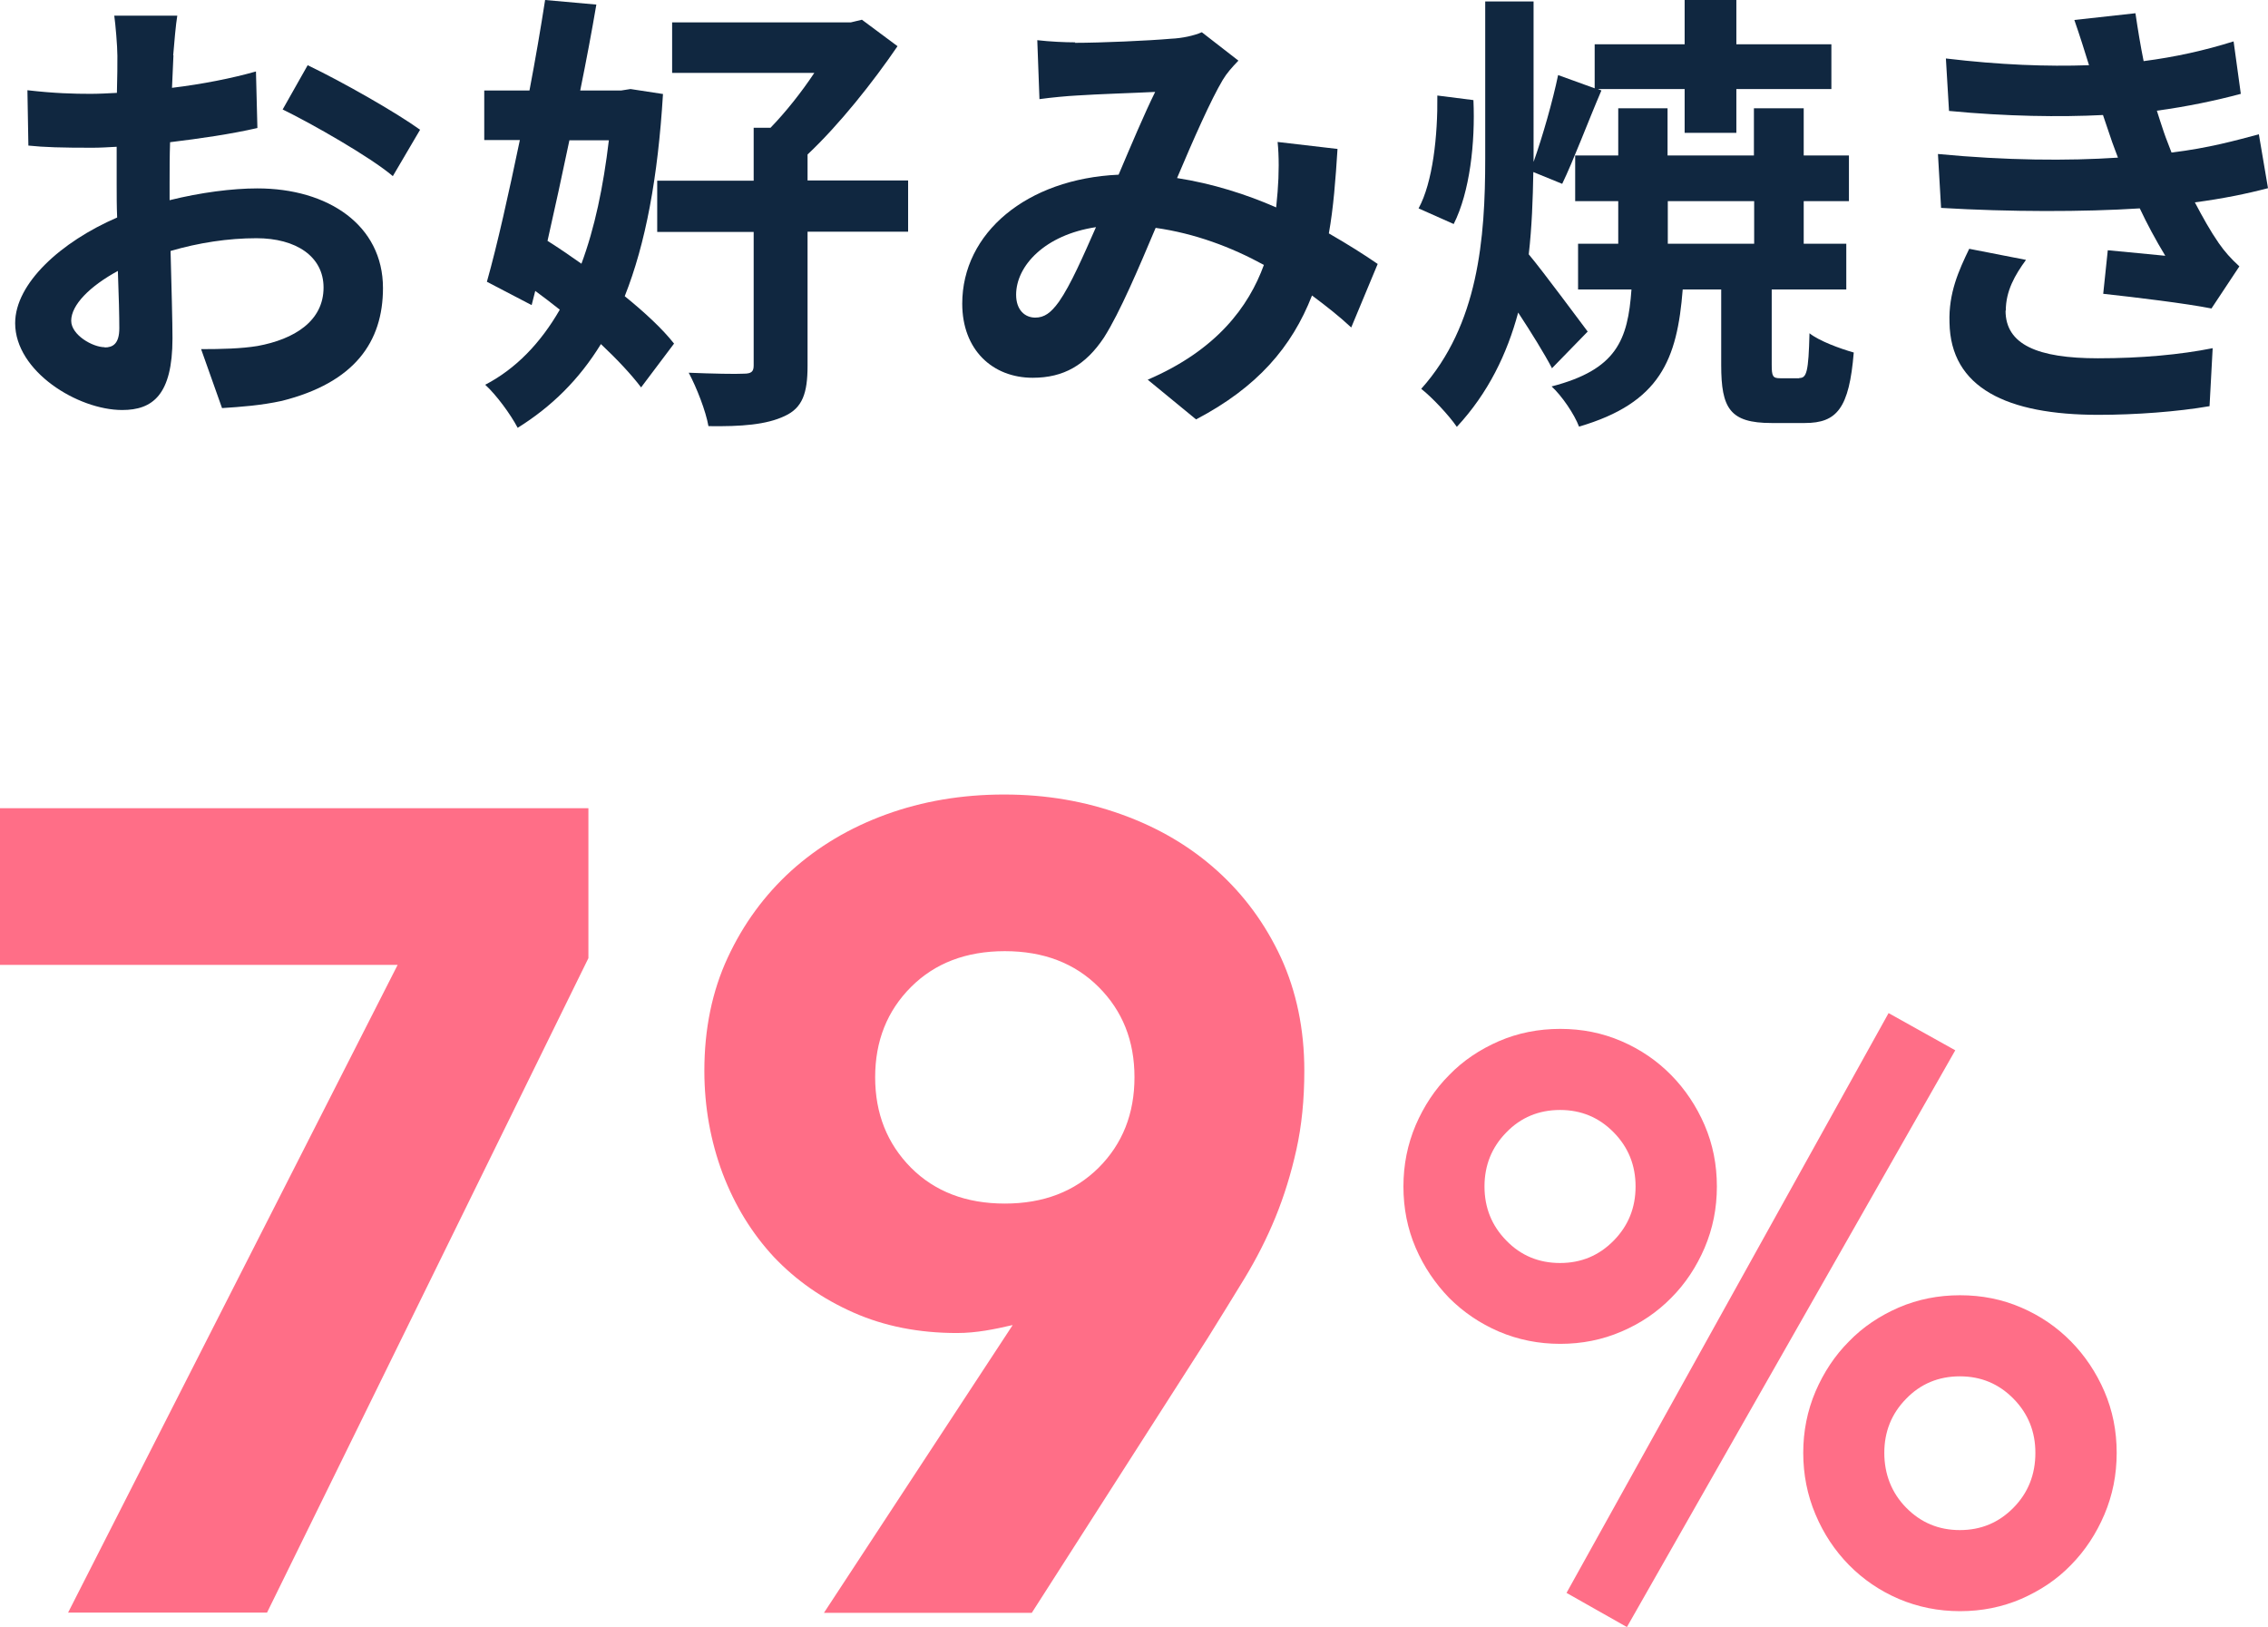 <?xml version="1.0" encoding="UTF-8"?><svg id="_レイヤー_2" xmlns="http://www.w3.org/2000/svg" viewBox="0 0 94.28 67.62"><defs><style>.cls-1{fill:#ff6e87;}.cls-2{fill:#102740;}</style></defs><g id="_レイヤー_1-2"><g><polygon class="cls-1" points="16.53 40.1 0 40.1 0 33.59 24.46 33.59 24.46 39.82 11.1 67.02 2.83 67.02 16.53 40.1"/><path class="cls-1" d="M42.09,55.07c-.38,.09-.76,.17-1.13,.23-.38,.06-.77,.1-1.18,.1-1.58,0-3.01-.28-4.3-.85-1.29-.57-2.39-1.34-3.31-2.31-.91-.98-1.62-2.13-2.13-3.47-.5-1.34-.76-2.76-.76-4.27,0-1.73,.32-3.3,.97-4.7,.65-1.4,1.53-2.6,2.64-3.61,1.12-1.01,2.43-1.79,3.94-2.34,1.51-.55,3.15-.83,4.91-.83s3.36,.28,4.89,.83c1.53,.55,2.85,1.33,3.97,2.34,1.12,1.01,2,2.21,2.65,3.61,.64,1.4,.97,2.97,.97,4.7,0,1.2-.11,2.29-.33,3.28-.22,.99-.51,1.93-.87,2.81s-.79,1.72-1.28,2.53c-.49,.8-1,1.63-1.53,2.48l-7.32,11.43h-8.64l7.84-11.95Zm-5.71-10.3c0,1.51,.5,2.76,1.49,3.76,.99,.99,2.29,1.49,3.9,1.49s2.9-.5,3.9-1.49c.99-.99,1.49-2.24,1.49-3.76s-.5-2.76-1.49-3.75c-.99-.99-2.29-1.49-3.9-1.49s-2.91,.5-3.9,1.49c-.99,.99-1.49,2.24-1.49,3.75"/><path class="cls-1" d="M58.34,49.31c0-.9,.17-1.75,.51-2.55,.34-.79,.8-1.49,1.39-2.08,.58-.6,1.27-1.06,2.07-1.41,.79-.34,1.64-.51,2.55-.51s1.75,.17,2.54,.51c.79,.34,1.48,.81,2.07,1.41,.58,.59,1.05,1.29,1.39,2.08,.34,.79,.51,1.64,.51,2.55s-.17,1.75-.51,2.55c-.34,.79-.8,1.49-1.39,2.08-.58,.59-1.27,1.06-2.07,1.4-.79,.34-1.64,.51-2.54,.51s-1.75-.17-2.55-.51c-.79-.34-1.48-.81-2.07-1.4-.58-.6-1.05-1.29-1.39-2.08-.34-.79-.51-1.64-.51-2.55m9.65,0c0-.88-.3-1.63-.91-2.25-.61-.62-1.35-.93-2.23-.93s-1.63,.31-2.23,.93c-.61,.62-.91,1.37-.91,2.25s.3,1.63,.91,2.25c.6,.62,1.35,.93,2.23,.93s1.62-.31,2.23-.93c.61-.62,.91-1.37,.91-2.25m10.51-7.21l2.78,1.55-13.65,23.97-2.51-1.42,13.39-24.1Zm-3.54,18.28c0-.9,.17-1.75,.51-2.55,.34-.79,.8-1.49,1.39-2.08,.58-.6,1.27-1.06,2.07-1.41,.79-.34,1.64-.51,2.55-.51s1.75,.17,2.54,.51c.79,.34,1.48,.81,2.07,1.41,.58,.59,1.05,1.29,1.39,2.08,.34,.79,.51,1.64,.51,2.55s-.17,1.76-.51,2.56c-.34,.8-.8,1.5-1.39,2.1-.58,.6-1.27,1.06-2.07,1.41-.79,.34-1.64,.51-2.54,.51s-1.75-.17-2.55-.51c-.79-.34-1.48-.81-2.07-1.41-.58-.59-1.05-1.29-1.39-2.1-.34-.8-.51-1.66-.51-2.56m9.65,0c0-.88-.3-1.63-.91-2.25-.61-.62-1.35-.93-2.23-.93s-1.63,.31-2.23,.93c-.61,.62-.91,1.37-.91,2.25s.3,1.66,.91,2.28c.61,.62,1.35,.93,2.23,.93s1.62-.31,2.23-.93c.61-.62,.91-1.38,.91-2.28"/><path class="cls-2" d="M7.21,2.3c-.02,.42-.04,.87-.06,1.35,1.25-.15,2.51-.4,3.49-.68l.06,2.35c-1.08,.25-2.39,.44-3.63,.59-.02,.57-.02,1.16-.02,1.71v.7c1.29-.32,2.6-.49,3.65-.49,2.93,0,5.22,1.52,5.22,4.14,0,2.24-1.18,3.93-4.2,4.69-.87,.19-1.71,.25-2.49,.3l-.87-2.45c.85,0,1.67-.02,2.34-.13,1.54-.28,2.75-1.04,2.75-2.43,0-1.29-1.14-2.05-2.79-2.05-1.18,0-2.41,.19-3.57,.53,.04,1.5,.08,2.98,.08,3.63,0,2.36-.83,2.98-2.09,2.98-1.84,0-4.45-1.6-4.45-3.61,0-1.65,1.9-3.38,4.24-4.39-.02-.46-.02-.91-.02-1.35v-1.59c-.36,.02-.7,.04-1.01,.04-1.27,0-2.01-.02-2.66-.09l-.04-2.3c1.12,.13,1.94,.15,2.62,.15,.34,0,.72-.02,1.1-.04,.02-.66,.02-1.21,.02-1.54,0-.4-.08-1.33-.13-1.67h2.62c-.06,.34-.13,1.16-.17,1.65m-2.85,12.14c.34,0,.61-.15,.61-.8,0-.48-.02-1.35-.06-2.38-1.16,.63-1.94,1.41-1.94,2.07,0,.59,.89,1.1,1.39,1.1M17.47,5.38l-1.14,1.94c-.91-.78-3.4-2.2-4.58-2.77l1.04-1.84c1.46,.7,3.67,1.96,4.67,2.68"/><path class="cls-2" d="M27.56,3.91c-.21,3.46-.72,6.21-1.59,8.4,.84,.68,1.58,1.37,2.05,1.97l-1.37,1.82c-.4-.53-.99-1.16-1.67-1.8-.91,1.48-2.05,2.6-3.46,3.48-.3-.57-.89-1.37-1.35-1.79,1.27-.66,2.3-1.73,3.1-3.12-.34-.27-.68-.53-1.02-.78l-.15,.59-1.86-.97c.44-1.56,.91-3.69,1.37-5.89h-1.48V3.76h1.88c.25-1.31,.47-2.6,.65-3.76l2.13,.19c-.19,1.12-.42,2.34-.67,3.57h1.71l.38-.06,1.37,.21Zm-3.89,1.92c-.3,1.44-.61,2.85-.91,4.18,.46,.29,.93,.61,1.41,.95,.55-1.48,.91-3.19,1.14-5.13h-1.63Zm14.08,3.8h-4.18v5.57c0,1.14-.21,1.75-.95,2.09-.76,.36-1.79,.44-3.17,.42-.11-.63-.49-1.6-.82-2.22,.97,.04,1.97,.06,2.28,.04,.32,0,.42-.08,.42-.34v-5.55h-4.01v-2.13h4.01v-2.2h.7c.63-.65,1.29-1.48,1.82-2.28h-5.91V.93h7.43l.46-.11,1.48,1.1c-1.01,1.48-2.41,3.25-3.74,4.5v1.08h4.18v2.13Z"/><path class="cls-2" d="M44.68,1.78c1.08,0,3.1-.09,3.99-.17,.48-.02,.97-.13,1.29-.27l1.52,1.18c-.27,.28-.49,.53-.65,.8-.49,.82-1.22,2.47-1.9,4.08,1.48,.23,2.89,.68,4.12,1.22,.02-.23,.04-.44,.06-.65,.06-.74,.06-1.5,0-2.07l2.49,.29c-.08,1.27-.17,2.45-.36,3.51,.8,.46,1.48,.89,2.03,1.27l-1.1,2.64c-.49-.46-1.04-.89-1.63-1.33-.84,2.15-2.28,3.82-4.82,5.15l-2.01-1.65c2.87-1.23,4.2-3.04,4.83-4.77-1.35-.74-2.87-1.31-4.5-1.54-.68,1.61-1.48,3.51-2.15,4.56-.76,1.14-1.67,1.67-2.96,1.67-1.67,0-2.93-1.16-2.93-3.08,0-2.94,2.68-5.19,6.5-5.36,.53-1.25,1.08-2.55,1.52-3.44-.76,.04-2.39,.09-3.27,.15-.38,.02-1.04,.08-1.54,.15l-.09-2.45c.51,.06,1.16,.09,1.58,.09m-1.67,11.44c.38,0,.65-.19,.99-.66,.49-.7,1.01-1.9,1.54-3.1-2.13,.32-3.32,1.61-3.32,2.81,0,.63,.36,.95,.8,.95"/><path class="cls-2" d="M58.97,8.66c.59-1.08,.8-3.02,.78-4.69l1.5,.19c.08,1.77-.15,3.82-.82,5.15l-1.46-.65Zm5.55,6.65c-.32-.61-.87-1.5-1.41-2.32-.46,1.71-1.24,3.34-2.55,4.75-.32-.47-1.03-1.23-1.48-1.58,2.38-2.66,2.66-6.25,2.66-9.56V.06h2.01V6.73c.38-1.07,.8-2.55,1.02-3.61l1.52,.55V1.84h3.74V0h2.15V1.84h3.95v1.86h-3.95v1.82h-2.15v-1.82h-3.61l.15,.06c-.57,1.33-1.16,2.91-1.63,3.88l-1.2-.49c-.02,1.14-.06,2.28-.19,3.42,.65,.78,2.09,2.74,2.45,3.21l-1.5,1.54Zm10.28,.4c.3,0,.38-.25,.42-1.86,.4,.32,1.27,.64,1.84,.8-.19,2.32-.7,2.93-2.03,2.93h-1.39c-1.73,0-2.09-.61-2.09-2.41v-3.14h-1.6c-.23,2.91-.93,4.71-4.31,5.7-.19-.51-.72-1.29-1.14-1.67,2.7-.7,3.17-1.92,3.32-4.03h-2.22v-1.9h1.67v-1.77h-1.79v-1.9h1.79v-1.96h2.05v1.96h3.59v-1.96h2.07v1.96h1.88v1.9h-1.88v1.77h1.77v1.9h-3.1v3.12c0,.49,.04,.57,.36,.57h.78Zm-5.47-5.58h3.59v-1.77h-3.59v1.77Z"/><path class="cls-2" d="M88.05,6.57c-.09-.23-.17-.46-.25-.67-.15-.44-.27-.8-.38-1.12-1.78,.09-4.01,.06-6.4-.17l-.13-2.18c2.26,.27,4.2,.34,5.95,.28-.19-.61-.38-1.22-.61-1.88l2.54-.28c.1,.68,.21,1.35,.34,1.99,1.31-.17,2.53-.44,3.74-.82l.3,2.18c-1.04,.28-2.24,.53-3.49,.7,.1,.3,.19,.61,.29,.89,.09,.27,.21,.55,.32,.85,1.56-.19,2.7-.51,3.63-.76l.38,2.24c-.87,.23-1.9,.44-3.04,.59,.32,.61,.65,1.2,.99,1.69,.25,.36,.51,.65,.86,.97l-1.16,1.75c-1.06-.21-3.12-.46-4.5-.61l.19-1.81c.8,.08,1.82,.17,2.39,.23-.4-.66-.76-1.33-1.06-1.97-2.34,.15-5.4,.15-8.26-.02l-.13-2.24c2.83,.27,5.39,.29,7.5,.15m-4.69,6.36c0,1.41,1.33,1.98,3.84,1.98,1.8,0,3.42-.15,4.77-.42l-.13,2.41c-1.33,.23-3.06,.36-4.62,.36-3.8,0-6.15-1.12-6.19-3.84-.04-1.22,.38-2.15,.82-3.06l2.36,.46c-.46,.63-.84,1.29-.84,2.11"/></g></g></svg>